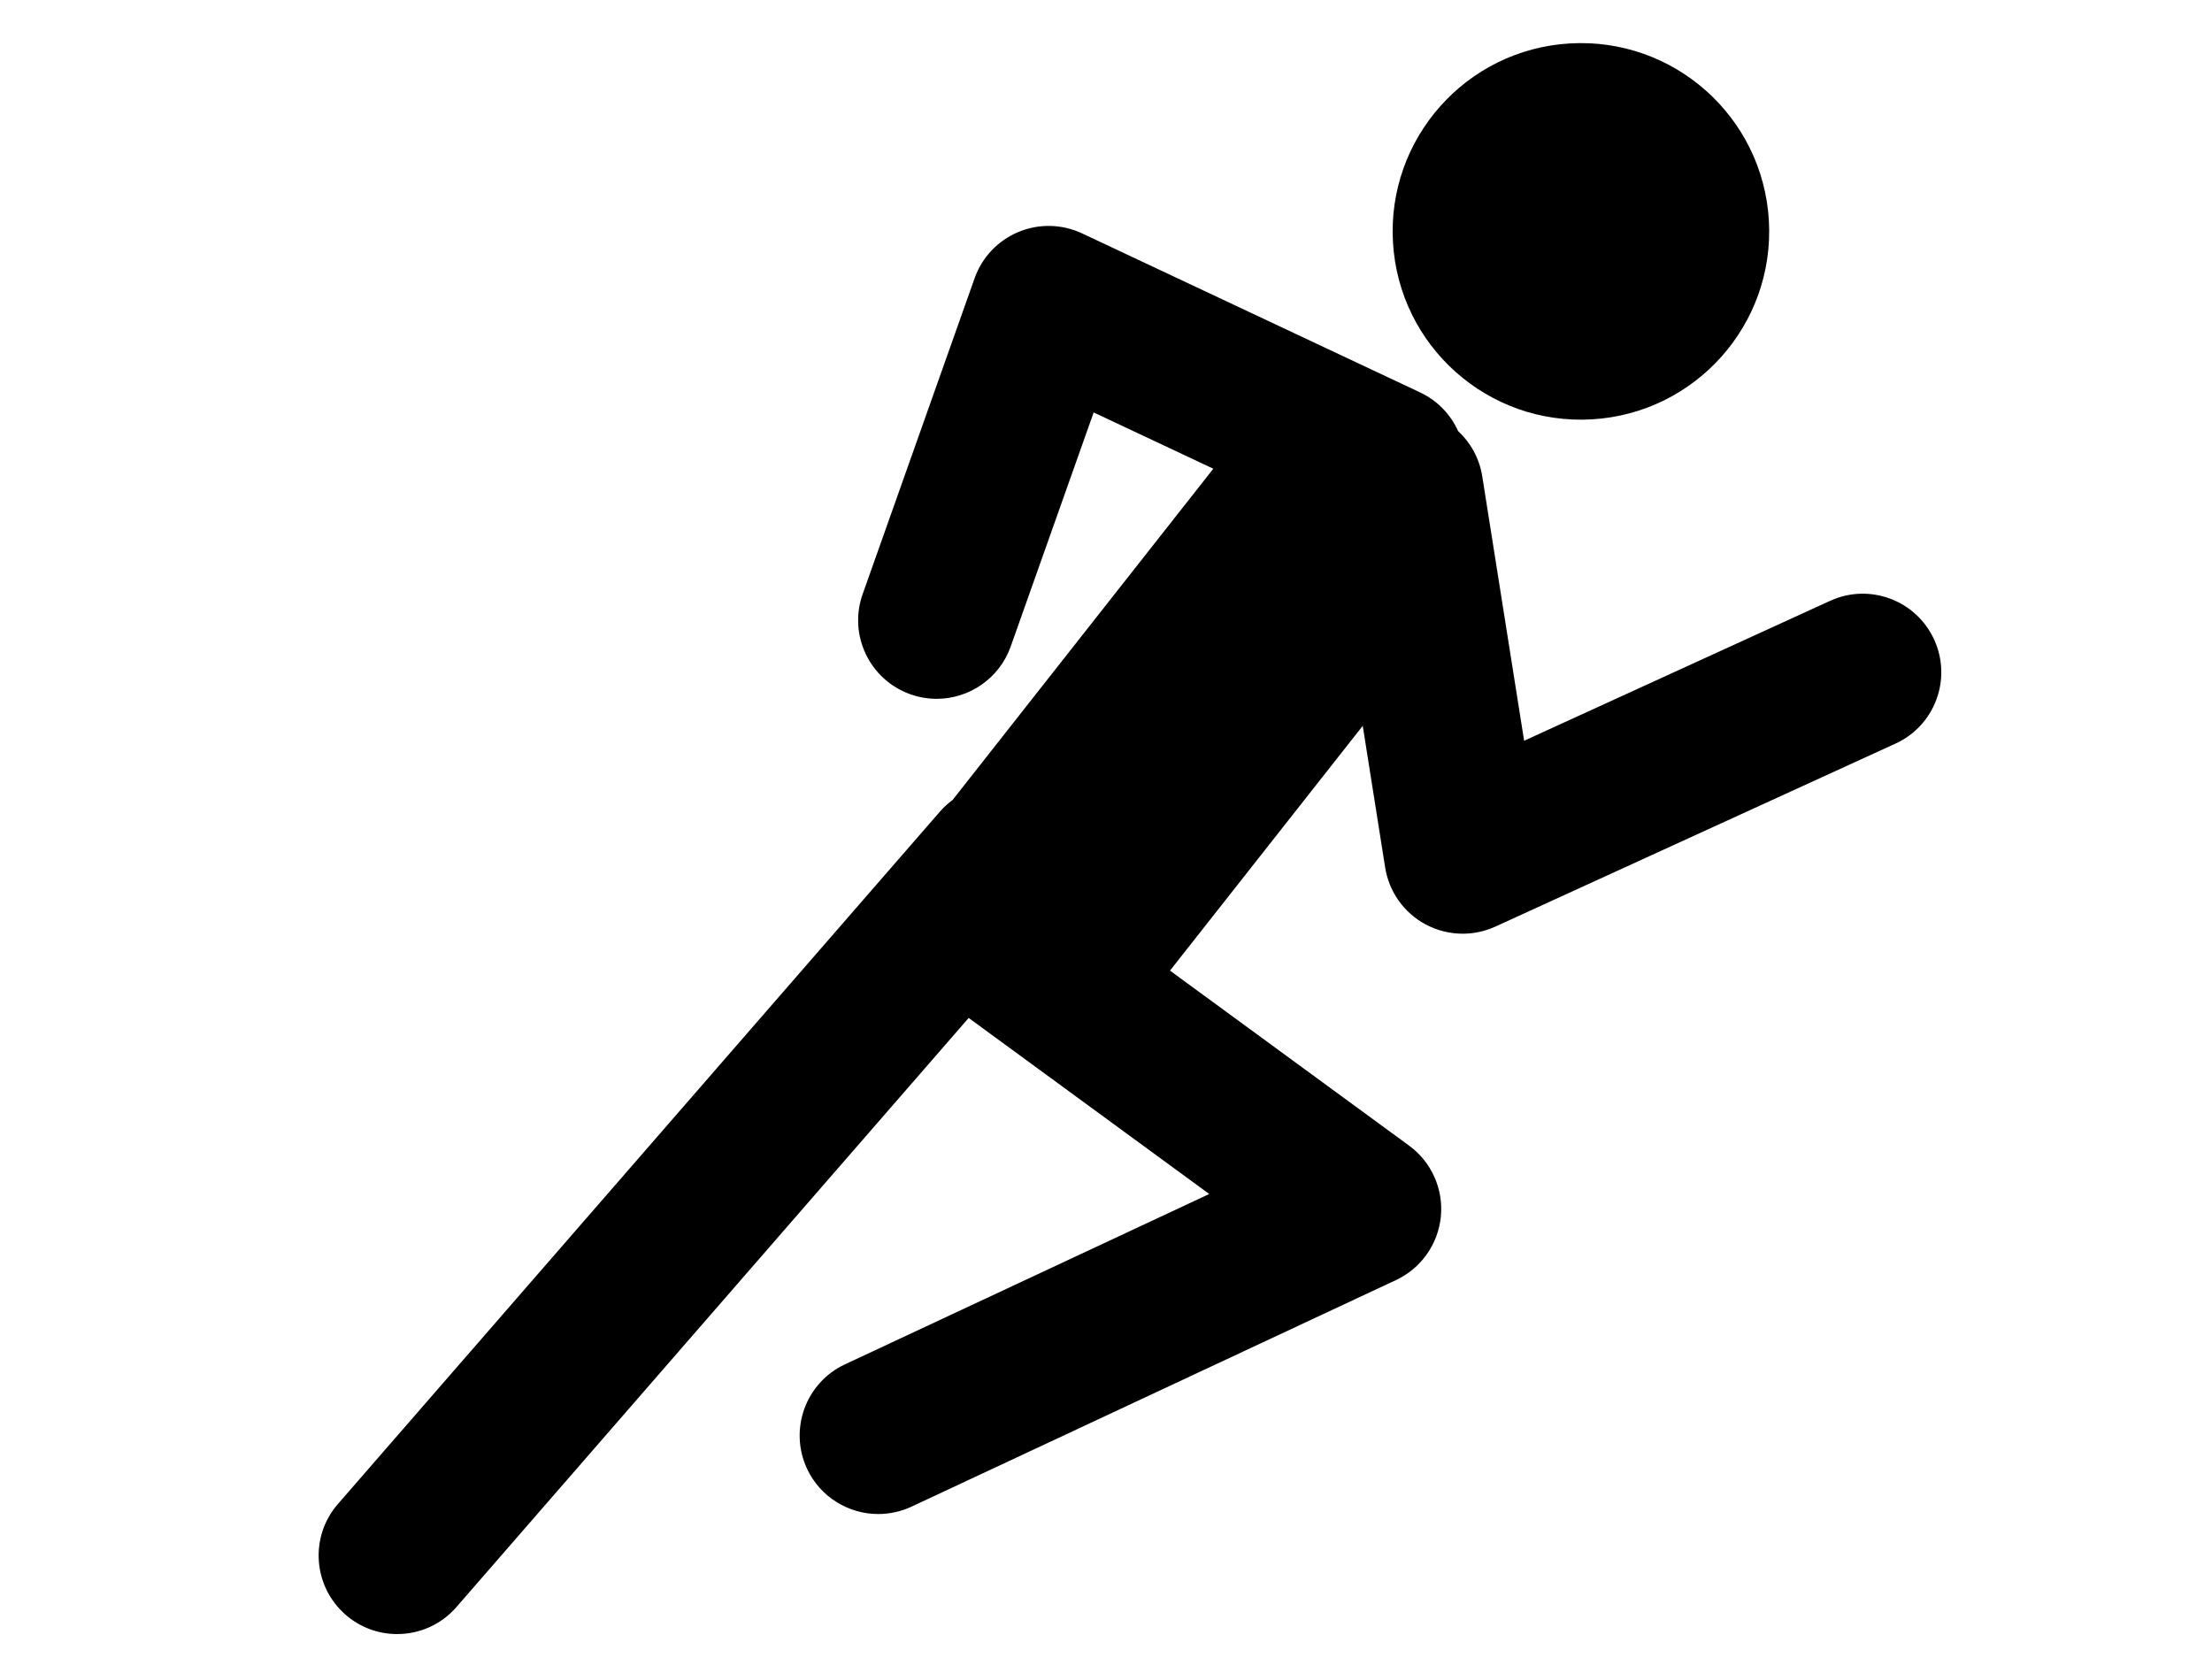 <?xml version="1.0" encoding="utf-8"?>
<!-- Generator: Adobe Illustrator 15.0.0, SVG Export Plug-In . SVG Version: 6.00 Build 0)  -->
<!DOCTYPE svg PUBLIC "-//W3C//DTD SVG 1.1//EN" "http://www.w3.org/Graphics/SVG/1.1/DTD/svg11.dtd">
<svg version="1.1" id="Layer_1" xmlns="http://www.w3.org/2000/svg" xmlns:xlink="http://www.w3.org/1999/xlink" x="0px" y="0px"
	 width="475.256px" height="359.52px" viewBox="112.372 100.24 475.256 359.52"
	 enable-background="new 112.372 100.24 475.256 359.52" xml:space="preserve">
<g>
	<g>
		<path d="M454.398,190.348c22.315-1.312,39.316-20.446,38.021-42.753c-1.312-22.298-20.439-39.332-42.765-38.023
			c-22.287,1.309-39.303,20.457-37.997,42.754C412.966,174.634,432.097,191.653,454.398,190.348z"/>
		<path d="M527.935,237.678c-3.881-8.478-13.88-12.213-22.361-8.333l-65.74,30.062l-8.999-56.836
			c-0.617-3.88-2.516-7.229-5.187-9.709c-1.599-3.533-4.397-6.534-8.184-8.311l-72.596-34.159c-4.321-2.029-9.29-2.143-13.685-0.305
			c-4.403,1.83-7.825,5.441-9.411,9.932l-24.05,67.864c-3.125,8.779,1.48,18.431,10.258,21.542c1.866,0.657,3.767,0.976,5.633,0.976
			c6.942,0,13.458-4.324,15.914-11.248l17.822-50.292l25.706,12.096l-56,71.157c-0.975,0.72-1.895,1.55-2.724,2.504l-129.359,148.79
			c-6.115,7.034-5.367,17.687,1.66,23.806c3.186,2.777,7.137,4.144,11.067,4.144c4.714,0,9.411-1.962,12.745-5.808l110.051-126.581
			l51.686,37.831l-78.268,36.603c-8.443,3.945-12.086,13.991-8.142,22.443c2.863,6.116,8.953,9.719,15.296,9.719
			c2.398,0,4.831-0.517,7.144-1.584l104.075-48.679c5.413-2.529,9.076-7.719,9.658-13.653c0.575-5.935-2.019-11.73-6.835-15.249
			l-51.36-37.6l41.411-52.598l4.816,30.431c0.823,5.218,4.04,9.745,8.688,12.234c2.49,1.327,5.228,2.001,7.983,2.001
			c2.381,0,4.778-0.511,7.01-1.529l85.947-39.31C528.087,256.163,531.812,246.149,527.935,237.678z"/>
	</g>
</g>
</svg>

